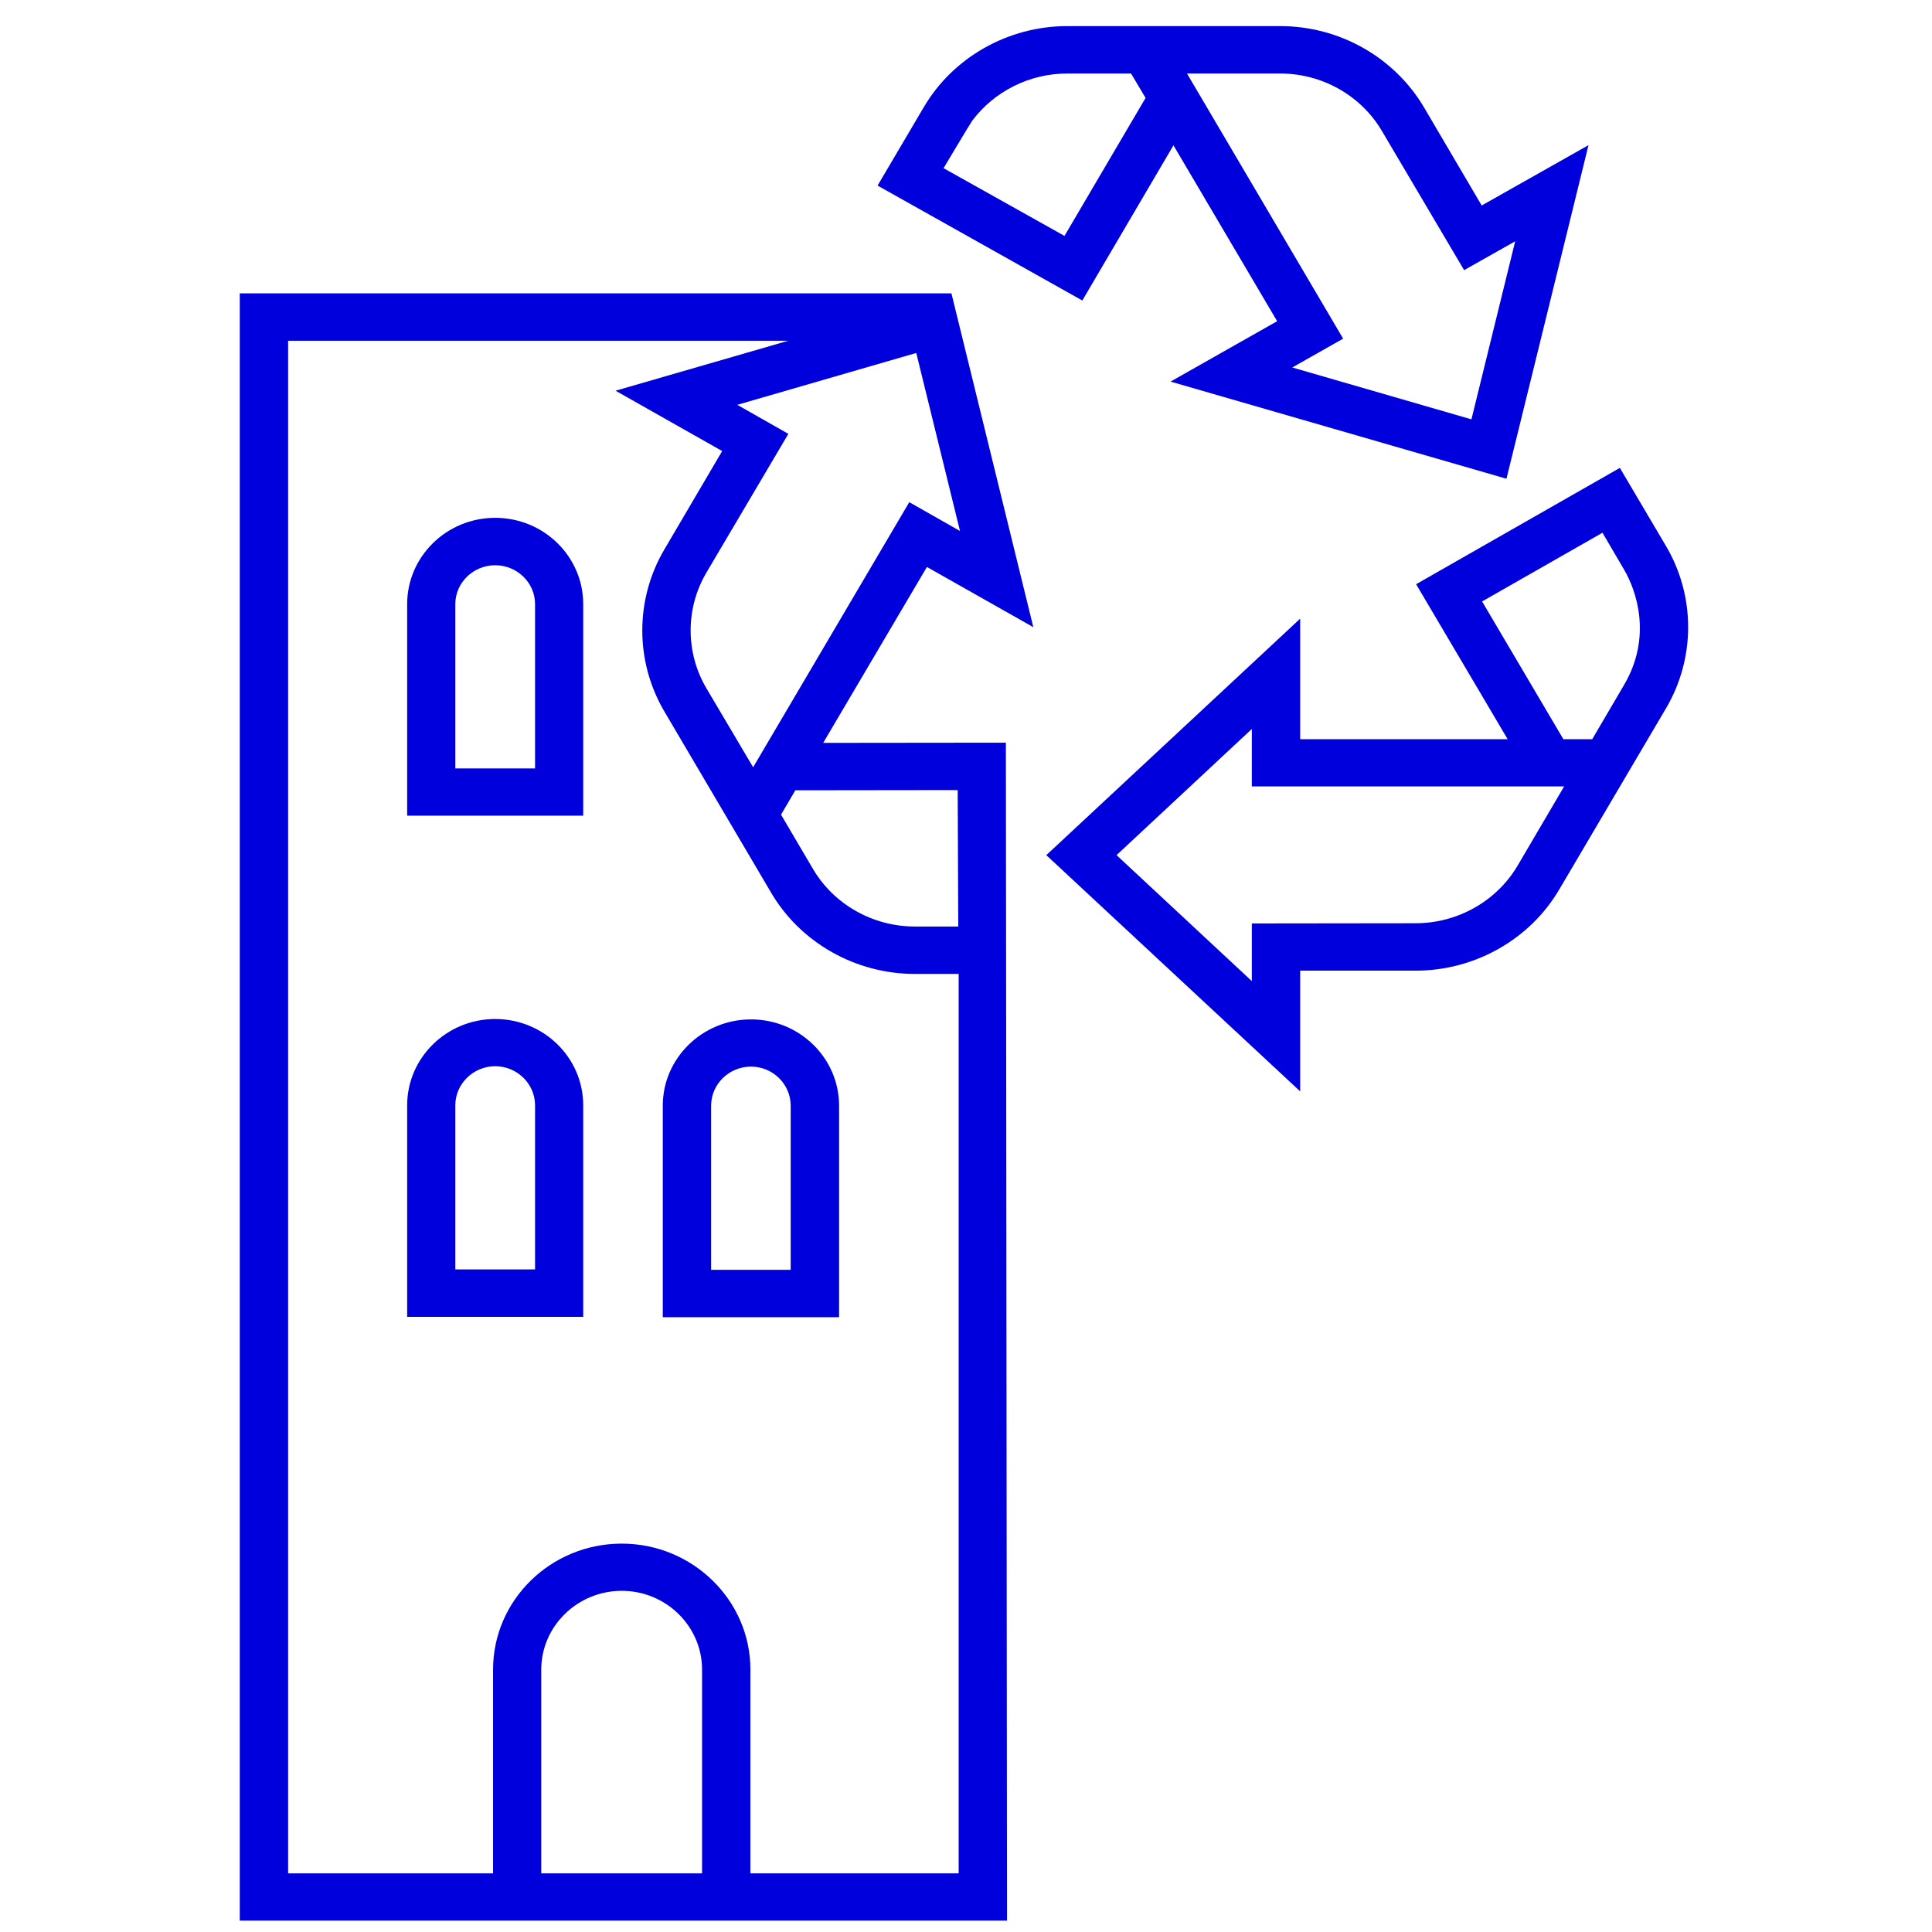 <?xml version="1.0" encoding="UTF-8"?>
<svg xmlns="http://www.w3.org/2000/svg" xmlns:xlink="http://www.w3.org/1999/xlink" width="30px" height="30px" viewBox="0 0 30 39" version="1.1">
  <defs>
    <clipPath id="clip1">
      <path d="M 0.34 5 L 17 5 L 17 38.77 L 0.34 38.77 Z M 0.34 5 "></path>
    </clipPath>
    <clipPath id="clip2">
      <path d="M 16 9 L 29.578 9 L 29.578 23 L 16 23 Z M 16 9 "></path>
    </clipPath>
    <clipPath id="clip3">
      <path d="M 13 0.527 L 28 0.527 L 28 10 L 13 10 Z M 13 0.527 "></path>
    </clipPath>
  </defs>
  <g id="surface1">
    <path style=" stroke:none;fill-rule:nonzero;fill:rgb(0%,0%,86.275%);fill-opacity:1;" d="M 5.496 20.57 C 4.516 20.57 3.719 21.352 3.719 22.312 L 3.719 26.582 L 7.273 26.582 L 7.273 22.312 C 7.273 21.352 6.477 20.57 5.496 20.57 Z M 4.691 22.312 C 4.691 21.879 5.055 21.523 5.496 21.523 C 5.938 21.523 6.301 21.879 6.301 22.312 L 6.301 25.625 L 4.691 25.625 Z M 4.691 22.312 "></path>
    <path style=" stroke:none;fill-rule:nonzero;fill:rgb(0%,0%,86.275%);fill-opacity:1;" d="M 10.66 20.578 C 9.68 20.578 8.879 21.359 8.879 22.32 L 8.879 26.59 L 12.438 26.59 L 12.438 22.32 C 12.438 21.359 11.641 20.578 10.66 20.578 Z M 9.855 22.32 C 9.855 21.887 10.215 21.531 10.66 21.531 C 11.102 21.531 11.461 21.887 11.461 22.32 L 11.461 25.633 L 9.855 25.633 Z M 9.855 22.32 "></path>
    <path style=" stroke:none;fill-rule:nonzero;fill:rgb(0%,0%,86.275%);fill-opacity:1;" d="M 5.496 10.453 C 4.516 10.453 3.719 11.234 3.719 12.195 L 3.719 16.465 L 7.273 16.465 L 7.273 12.195 C 7.273 11.234 6.477 10.453 5.496 10.453 Z M 4.691 12.195 C 4.691 11.762 5.055 11.41 5.496 11.41 C 5.938 11.41 6.301 11.762 6.301 12.195 L 6.301 15.512 L 4.691 15.512 Z M 4.691 12.195 "></path>
    <g clip-path="url(#clip1)" clip-rule="nonzero">
      <path style=" stroke:none;fill-rule:nonzero;fill:rgb(0%,0%,86.275%);fill-opacity:1;" d="M 14.707 5.926 L 14.703 5.926 L 14.703 5.922 L 0.34 5.922 L 0.34 38.77 L 15.828 38.77 L 15.805 14.992 L 12.117 14.996 L 14.211 11.445 L 16.359 12.66 Z M 13.855 10.137 L 10.703 15.488 L 9.758 13.891 C 9.336 13.172 9.336 12.281 9.758 11.562 L 11.414 8.758 L 10.383 8.172 L 13.996 7.125 L 14.879 10.719 Z M 14.852 37.816 L 10.648 37.816 L 10.648 33.703 C 10.648 32.301 9.48 31.16 8.051 31.16 C 6.617 31.16 5.453 32.301 5.453 33.703 L 5.453 37.816 L 1.316 37.816 L 1.316 6.879 L 11.41 6.879 L 7.926 7.887 L 10.078 9.105 L 8.914 11.086 C 8.316 12.098 8.316 13.355 8.914 14.367 L 11.066 18.02 C 11.66 19.031 12.773 19.66 13.965 19.66 L 14.852 19.66 Z M 6.426 37.816 L 6.426 33.703 C 6.426 32.828 7.156 32.113 8.051 32.113 C 8.945 32.113 9.672 32.828 9.672 33.703 L 9.672 37.816 Z M 14.844 18.703 L 13.965 18.703 C 13.121 18.703 12.332 18.258 11.91 17.539 L 11.266 16.445 L 11.555 15.953 L 14.832 15.949 Z M 14.844 18.703 "></path>
    </g>
    <g clip-path="url(#clip2)" clip-rule="nonzero">
      <path style=" stroke:none;fill-rule:nonzero;fill:rgb(0%,0%,86.275%);fill-opacity:1;" d="M 29.129 11.02 L 28.199 9.445 L 24.086 11.793 L 25.934 14.922 L 21.746 14.922 L 21.746 12.488 L 16.621 17.262 L 21.746 22.031 L 21.746 19.594 L 24.078 19.594 C 25.27 19.594 26.383 18.965 26.977 17.953 L 29.129 14.301 C 29.727 13.289 29.727 12.031 29.129 11.02 Z M 28.285 13.824 L 27.641 14.922 L 27.059 14.922 L 25.418 12.141 L 27.848 10.754 L 28.285 11.5 C 28.527 11.91 28.859 12.848 28.285 13.824 Z M 20.77 19.805 L 18.039 17.262 L 20.77 14.715 L 20.77 15.875 L 27.074 15.875 L 26.133 17.477 C 25.711 18.191 24.922 18.637 24.078 18.637 L 20.77 18.641 Z M 20.77 19.805 "></path>
    </g>
    <g clip-path="url(#clip3)" clip-rule="nonzero">
      <path style=" stroke:none;fill-rule:nonzero;fill:rgb(0%,0%,86.275%);fill-opacity:1;" d="M 17.348 6.066 L 19.188 2.934 L 21.281 6.484 L 19.129 7.703 L 25.91 9.664 L 26.582 6.934 L 27.566 2.93 L 25.41 4.148 L 24.246 2.168 C 23.648 1.156 22.539 0.527 21.344 0.527 L 17.043 0.527 C 15.852 0.527 14.738 1.156 14.145 2.168 L 13.215 3.746 Z M 25.203 8.465 L 21.586 7.418 L 22.613 6.836 L 19.461 1.484 L 21.344 1.484 C 22.191 1.484 22.977 1.93 23.398 2.648 L 25.055 5.453 L 26.086 4.871 Z M 17.043 1.484 L 18.332 1.484 L 18.625 1.977 L 16.988 4.762 L 14.547 3.395 C 14.547 3.395 15.078 2.504 15.125 2.438 C 15.57 1.844 16.281 1.484 17.043 1.484 Z M 17.043 1.484 "></path>
    </g>
  </g>
</svg>
